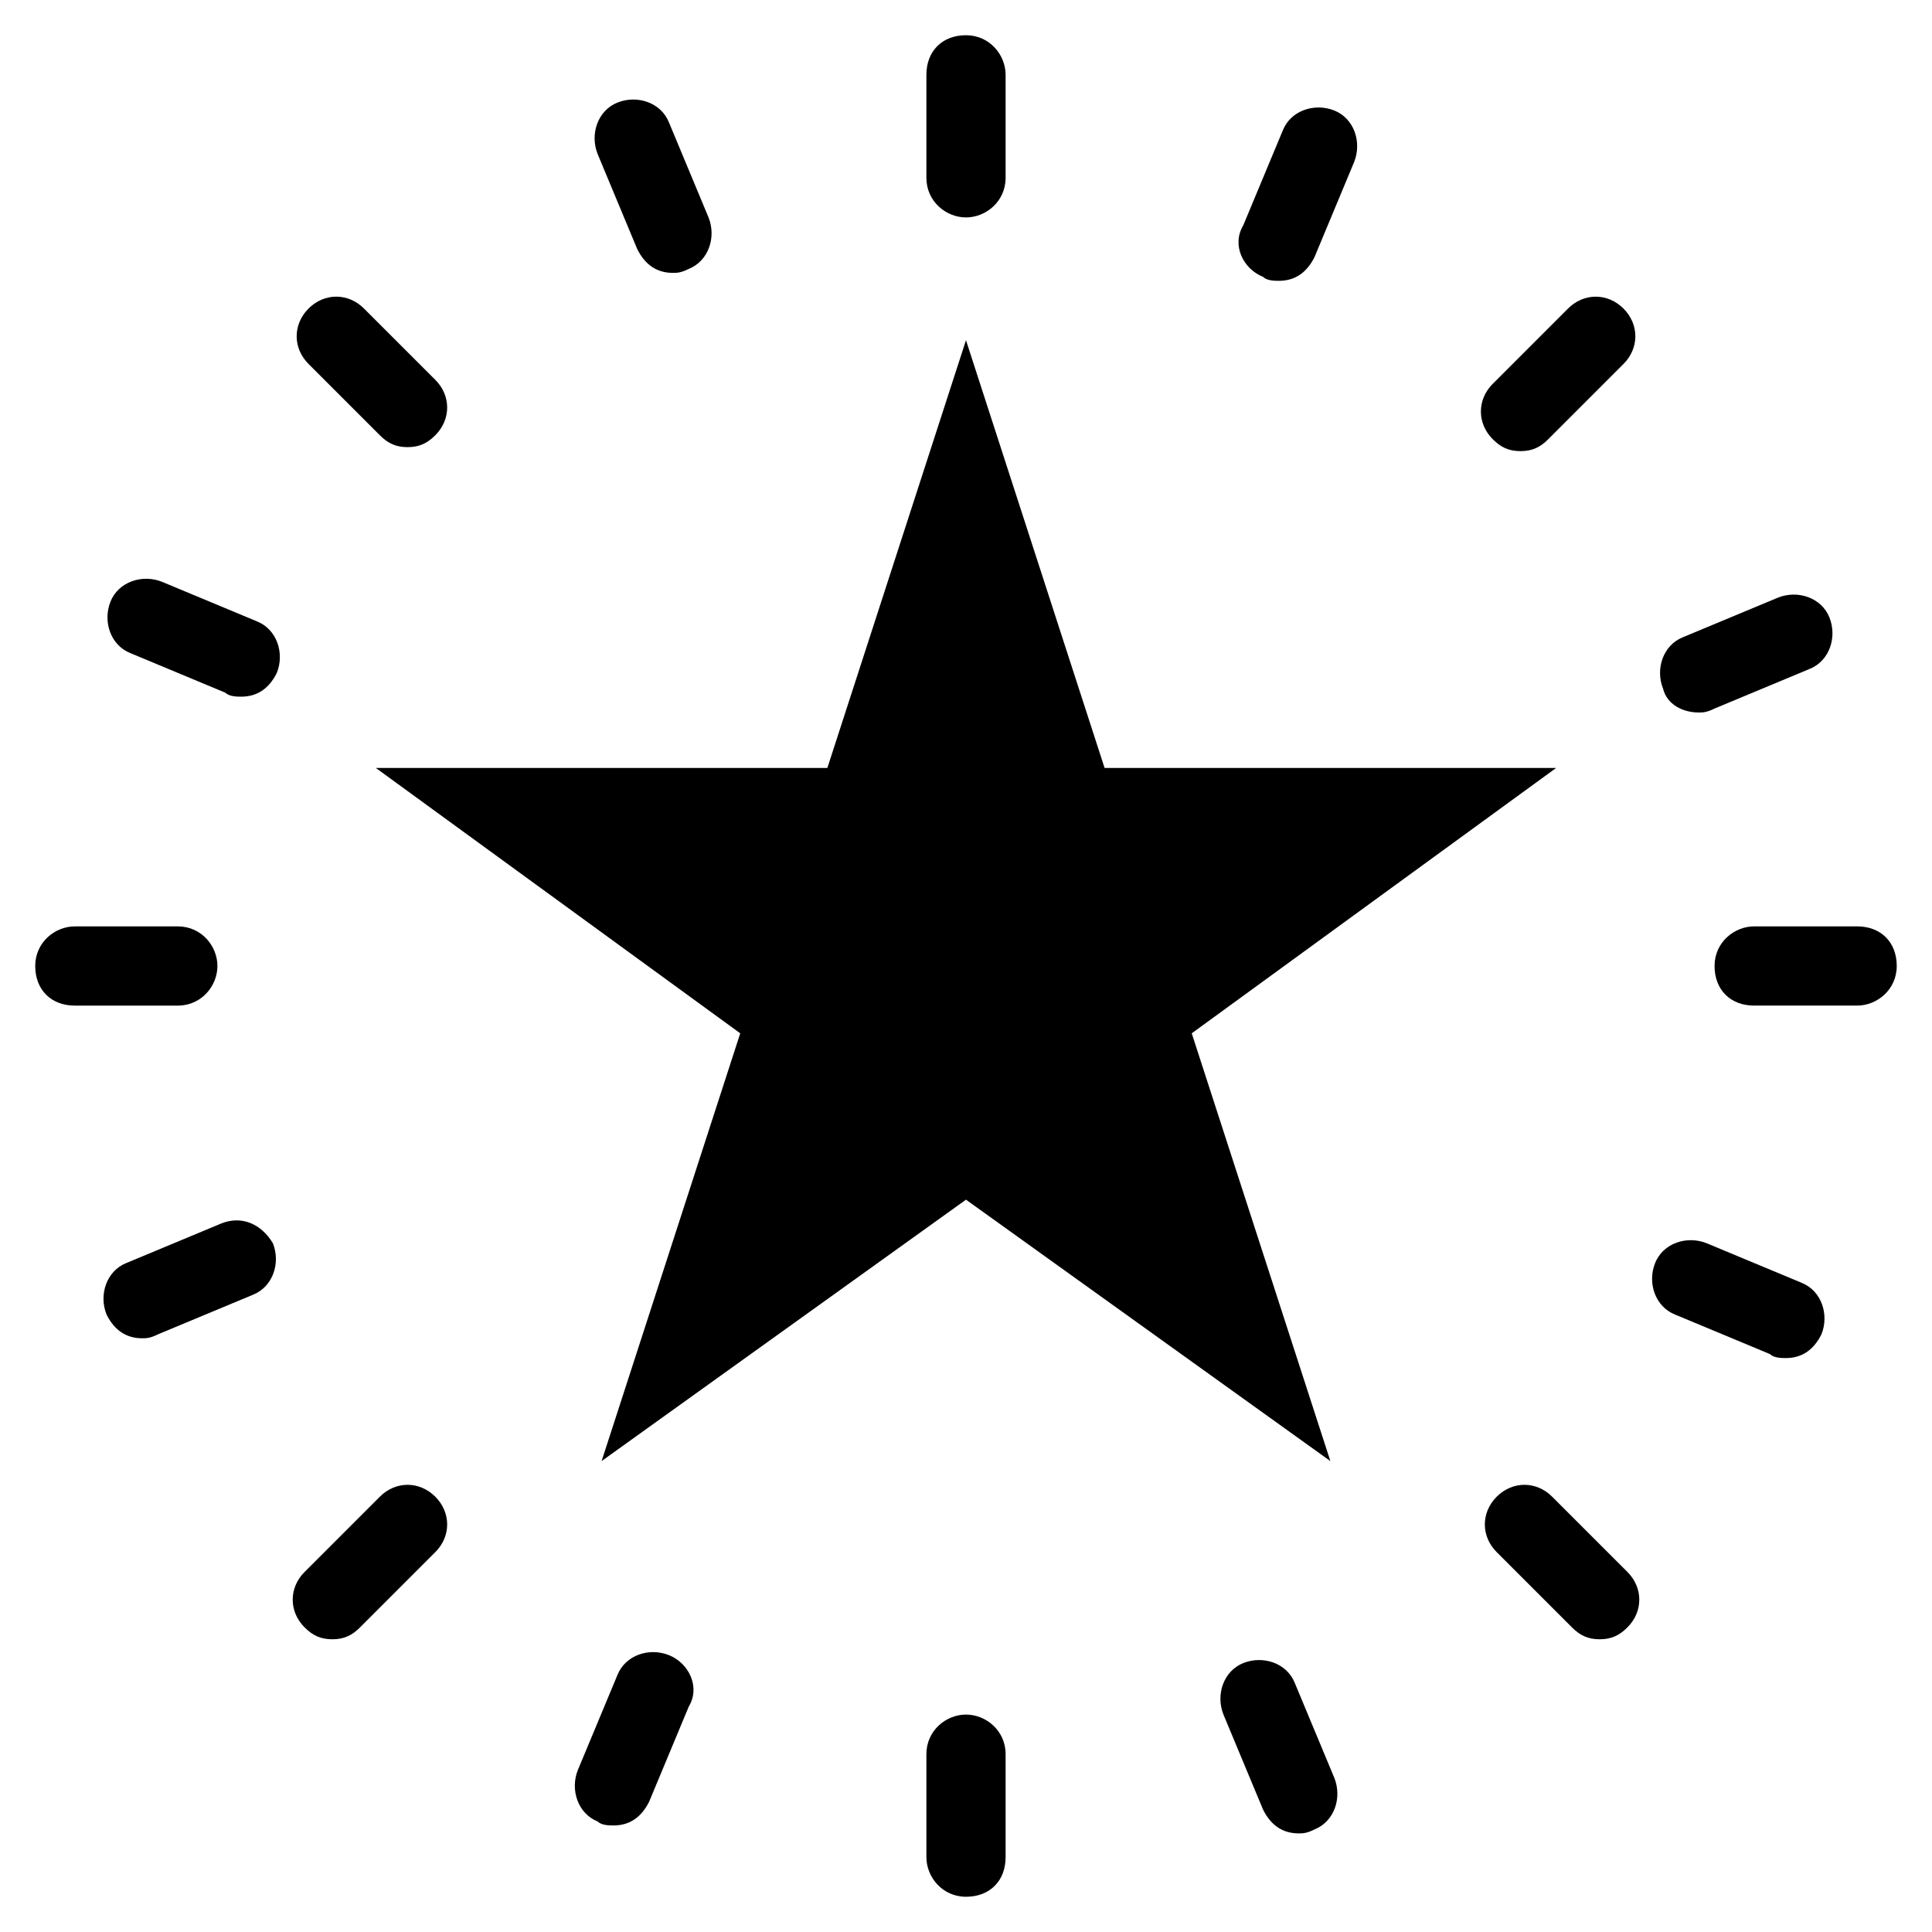 <?xml version="1.0" encoding="UTF-8"?>
<!-- Uploaded to: ICON Repo, www.svgrepo.com, Generator: ICON Repo Mixer Tools -->
<svg fill="#000000" width="800px" height="800px" version="1.1" viewBox="144 144 512 512" xmlns="http://www.w3.org/2000/svg">
 <g>
  <path d="m340.17 417.84-36.738 113.36 96.566-69.273 96.562 69.273-36.738-113.36 96.566-70.32h-119.66l-36.734-113.36-36.738 113.36h-119.65z"/>
  <path d="m400 201.62c5.246 0 10.496-4.199 10.496-10.496v-27.293c0-5.246-4.199-10.496-10.496-10.496s-10.496 4.199-10.496 10.496v27.289c0 6.301 5.246 10.5 10.496 10.5z"/>
  <path d="m400 598.38c-5.246 0-10.496 4.199-10.496 10.496v27.289c0 5.246 4.199 10.496 10.496 10.496s10.496-4.199 10.496-10.496v-27.289c0-6.301-5.25-10.496-10.496-10.496z"/>
  <path d="m636.16 389.5h-27.289c-5.246 0-10.496 4.199-10.496 10.496s4.199 10.496 10.496 10.496h27.289c5.246 0 10.496-4.199 10.496-10.496 0-6.301-4.199-10.496-10.496-10.496z"/>
  <path d="m201.62 400c0-5.246-4.199-10.496-10.496-10.496h-27.293c-5.246 0-10.496 4.199-10.496 10.496s4.199 10.496 10.496 10.496h27.289c6.301 0 10.5-5.25 10.5-10.496z"/>
  <path d="m559.54 225.77-19.941 19.941c-4.199 4.199-4.199 10.496 0 14.695 2.098 2.098 4.199 3.148 7.348 3.148 3.148 0 5.246-1.051 7.348-3.148l19.941-19.941c4.199-4.199 4.199-10.496 0-14.695s-10.496-4.199-14.695 0z"/>
  <path d="m244.66 540.64-19.941 19.941c-4.199 4.199-4.199 10.496 0 14.695 2.098 2.098 4.199 3.148 7.348 3.148s5.246-1.051 7.348-3.148l19.941-19.941c4.199-4.199 4.199-10.496 0-14.695-4.199-4.199-10.496-4.199-14.695 0z"/>
  <path d="m555.34 540.64c-4.199-4.199-10.496-4.199-14.695 0s-4.199 10.496 0 14.695l19.941 19.941c2.098 2.098 4.199 3.148 7.348 3.148 3.148 0 5.246-1.051 7.348-3.148 4.199-4.199 4.199-10.496 0-14.695z"/>
  <path d="m244.66 259.35c2.098 2.098 4.199 3.148 7.348 3.148 3.148 0 5.246-1.051 7.348-3.148 4.199-4.199 4.199-10.496 0-14.695l-18.895-18.891c-4.195-4.199-10.496-4.199-14.691 0-4.199 4.195-4.199 10.496 0 14.691z"/>
  <path d="m478.72 217.37c1.051 1.051 3.148 1.051 4.199 1.051 4.199 0 7.348-2.098 9.445-6.297l10.496-25.191c2.098-5.246 0-11.547-5.246-13.645-5.246-2.098-11.547 0-13.645 5.246l-10.496 25.191c-3.152 5.25 0 11.547 5.246 13.645z"/>
  <path d="m321.28 582.63c-5.246-2.098-11.547 0-13.645 5.246l-10.496 25.191c-2.098 5.246 0 11.547 5.246 13.645 1.051 1.051 3.148 1.051 4.199 1.051 4.199 0 7.348-2.098 9.445-6.297l10.496-25.191c3.152-5.246 0.004-11.543-5.246-13.645z"/>
  <path d="m621.46 483.96-25.191-10.496c-5.246-2.098-11.547 0-13.645 5.246s0 11.547 5.246 13.645l25.191 10.496c1.051 1.051 3.148 1.051 4.199 1.051 4.199 0 7.348-2.098 9.445-6.297 2.102-5.246 0-11.543-5.246-13.645z"/>
  <path d="m212.12 308.68-25.191-10.496c-5.246-2.098-11.547 0-13.645 5.246s0 11.547 5.246 13.645l25.191 10.496c1.051 1.051 3.148 1.051 4.199 1.051 4.199 0 7.348-2.098 9.445-6.297 2.098-5.25 0-11.547-5.246-13.645z"/>
  <path d="m594.18 332.82c1.051 0 2.098 0 4.199-1.051l25.191-10.496c5.246-2.098 7.348-8.398 5.246-13.645-2.098-5.246-8.398-7.348-13.645-5.246l-25.191 10.496c-5.246 2.098-7.348 8.398-5.246 13.645 1.047 4.199 5.246 6.297 9.445 6.297z"/>
  <path d="m202.67 468.22-25.191 10.496c-5.246 2.098-7.348 8.398-5.246 13.645 2.098 4.199 5.246 6.297 9.445 6.297 1.051 0 2.098 0 4.199-1.051l25.191-10.496c5.246-2.098 7.348-8.398 5.246-13.645-3.148-5.246-8.395-7.344-13.645-5.246z"/>
  <path d="m487.12 589.98c-2.098-5.246-8.398-7.348-13.645-5.246-5.246 2.098-7.348 8.398-5.246 13.645l10.496 25.191c2.098 4.199 5.246 6.297 9.445 6.297 1.051 0 2.098 0 4.199-1.051 5.246-2.098 7.348-8.398 5.246-13.645z"/>
  <path d="m312.88 210.02c2.098 4.199 5.246 6.297 9.445 6.297 1.051 0 2.098 0 4.199-1.051 5.246-2.098 7.348-8.398 5.246-13.645l-10.496-25.191c-2.098-5.246-8.398-7.348-13.645-5.246-5.246 2.098-7.348 8.398-5.246 13.645z"/>
 </g>
</svg>